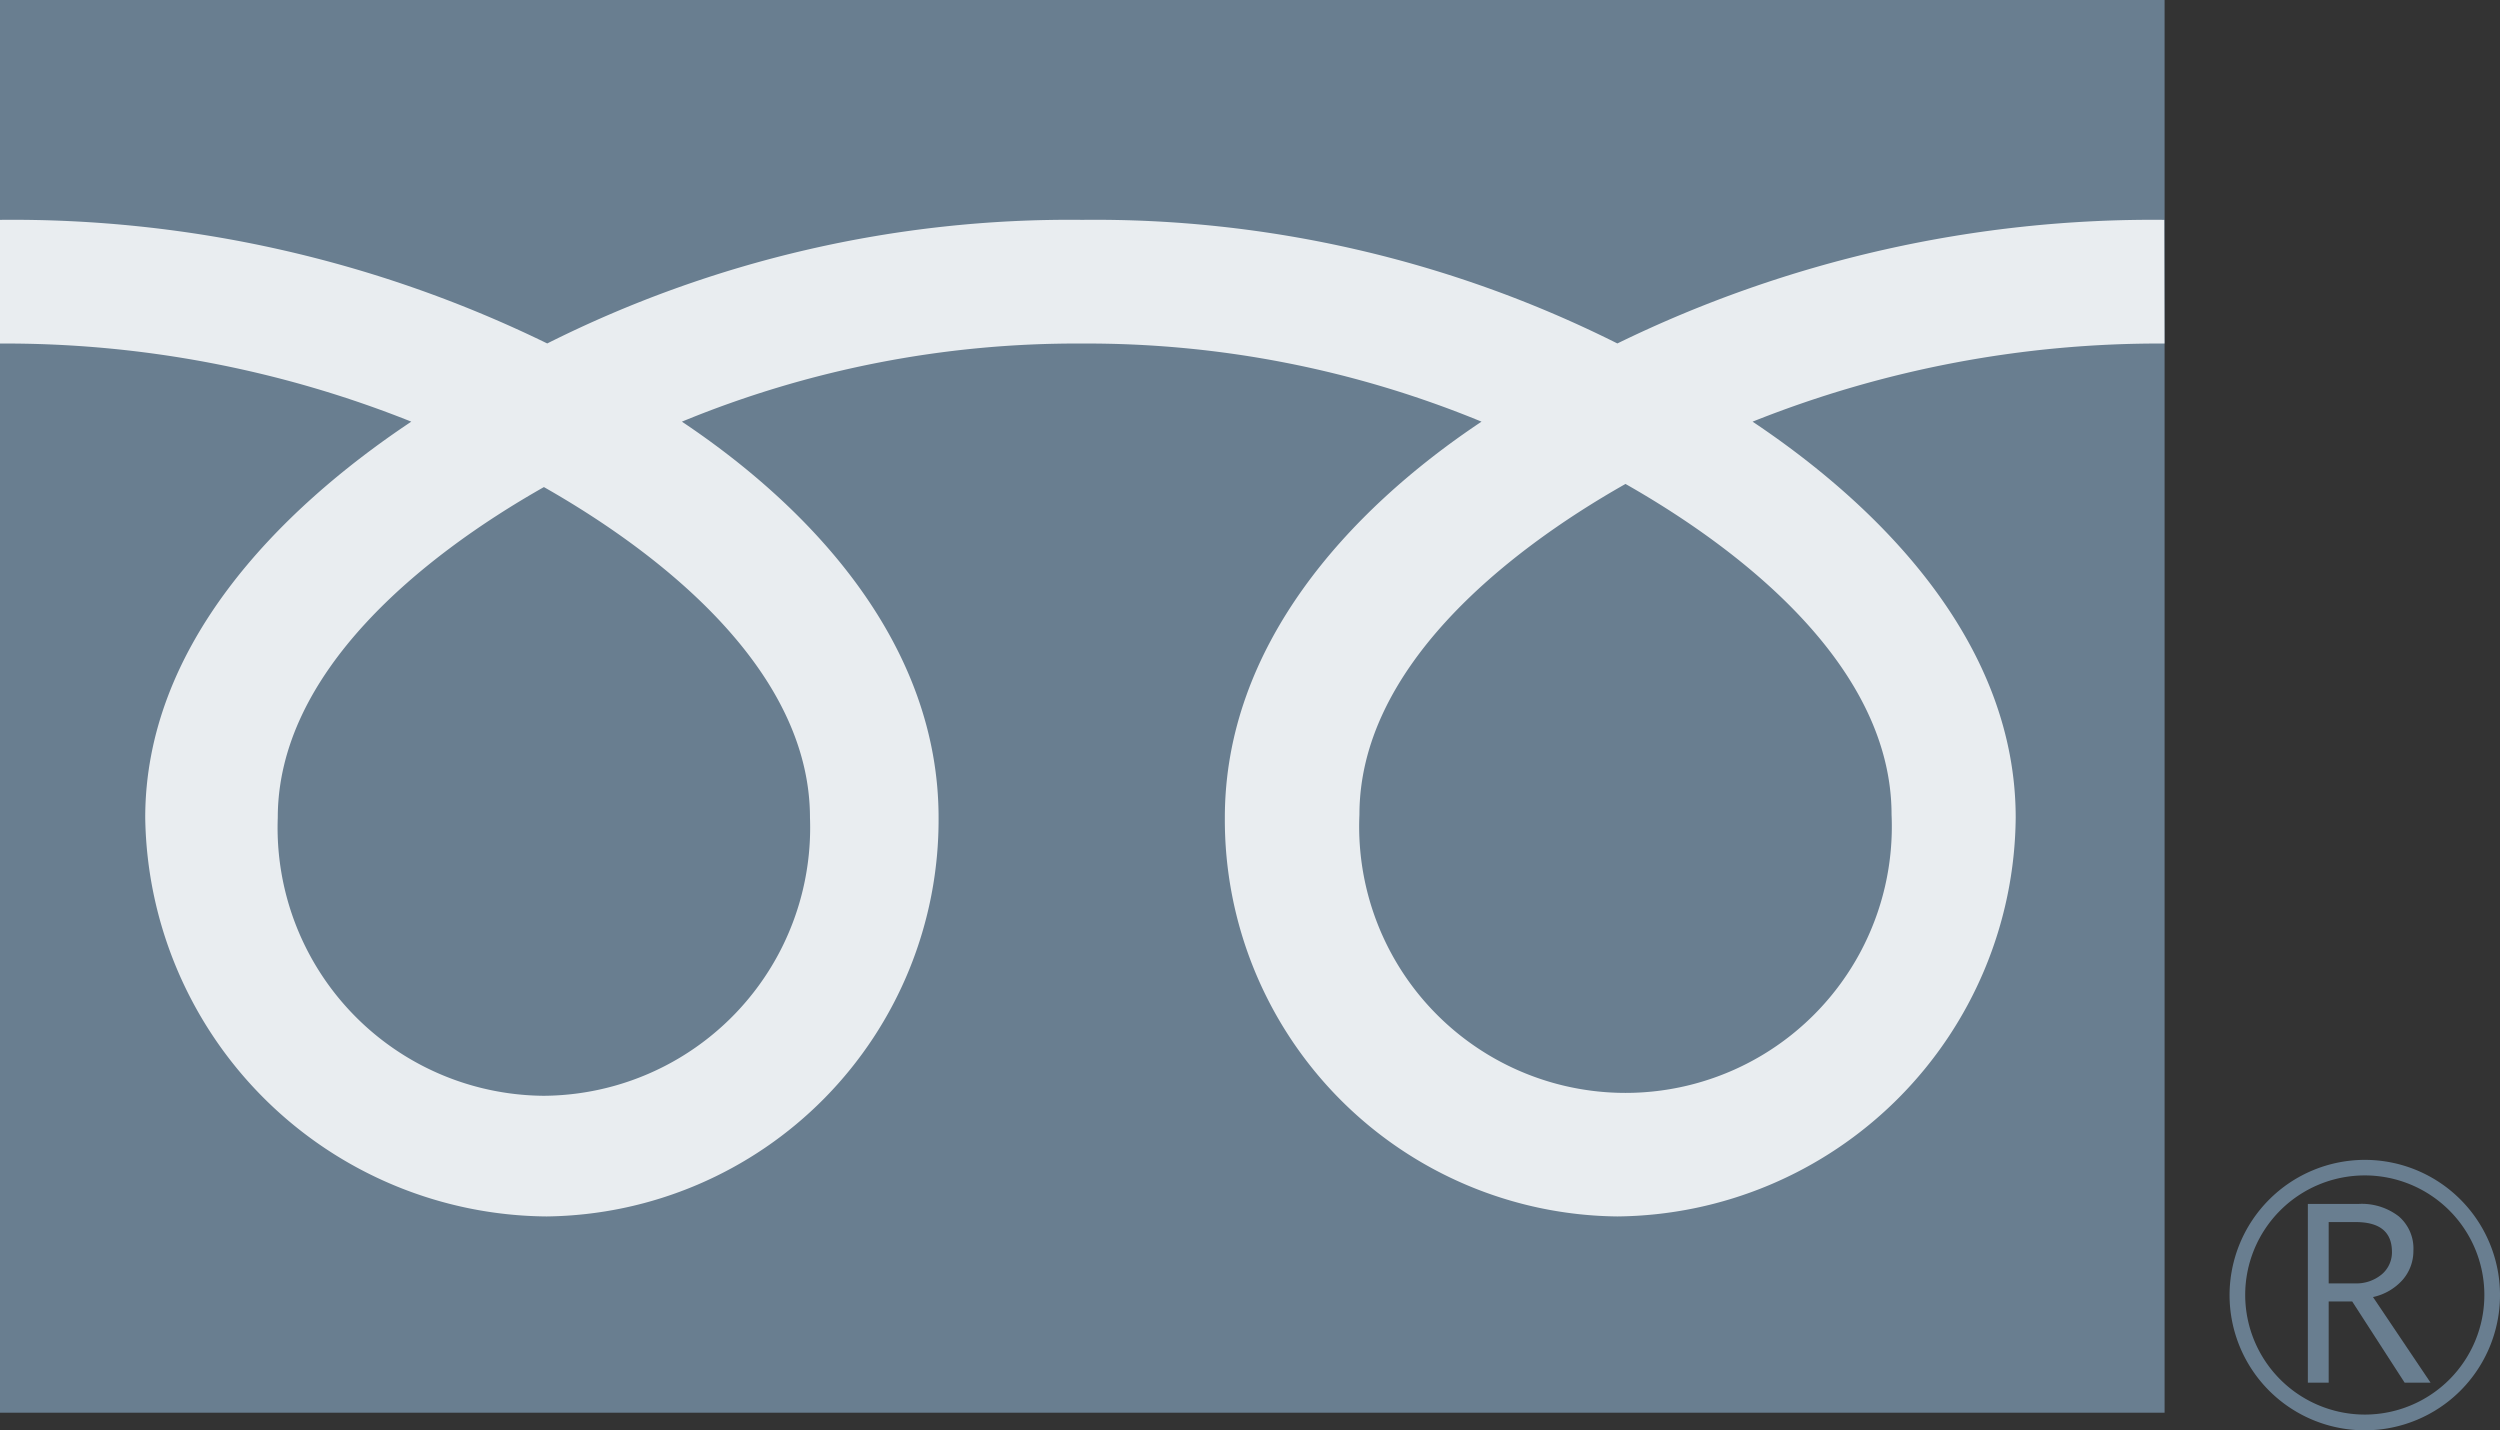 <svg xmlns="http://www.w3.org/2000/svg" width="27.973" height="16.005" viewBox="0 0 27.973 16.005">
  <rect x="0" y="0" width="27.973" height="16.005" fill="#333333" stroke="none"/>
  <g id="グループ_13695" data-name="グループ 13695" transform="translate(0 0)">
    <rect id="長方形_25688" data-name="長方形 25688" width="24.22" height="15.807" transform="translate(0 0)" fill="#697e90"/>
    <g id="グループ_13692" data-name="グループ 13692" transform="translate(0.001 2.46)">
      <g id="グループ_13694" data-name="グループ 13694">
        <path id="パス_20817" data-name="パス 20817" d="M124.379,66.22a1.513,1.513,0,1,0,1.513-1.513,1.515,1.515,0,0,0-1.513,1.513m.175,0a1.338,1.338,0,1,1,1.338,1.337,1.34,1.34,0,0,1-1.338-1.337" transform="translate(-99.433 -54.189)" fill="#697e90"/>
        <path id="パス_20818" data-name="パス 20818" d="M130.14,69.164h-.29l-.587-.909H129v.909h-.233v-2h.566a.678.678,0,0,1,.45.138.473.473,0,0,1,.165.385.492.492,0,0,1-.12.326.619.619,0,0,1-.332.193ZM129,68.053h.293a.442.442,0,0,0,.3-.1.322.322,0,0,0,.115-.252q0-.335-.408-.334H129Z" transform="translate(-102.945 -56.153)" fill="#697e90"/>
        <path id="パス_20819" data-name="パス 20819" d="M6.089,22.065a3,3,0,0,1-2.978-3.111c0-1.626,1.61-2.925,2.978-3.7,1.367.777,2.977,2.076,2.977,3.7a3,3,0,0,1-2.977,3.111m9.125-3.146c0-1.626,1.61-2.926,2.977-3.7,1.368.777,2.977,2.076,2.977,3.7a2.98,2.98,0,1,1-5.954,0m9.005-6.655A13.648,13.648,0,0,0,18.1,13.647a13.037,13.037,0,0,0-5.987-1.383,13.035,13.035,0,0,0-5.987,1.383A13.632,13.632,0,0,0,0,12.264v1.384a12.235,12.235,0,0,1,4.605.874c-1.5,1-2.977,2.517-2.977,4.431a4.527,4.527,0,0,0,4.491,4.462,4.438,4.438,0,0,0,4.386-4.462c0-1.914-1.375-3.43-2.872-4.431a11.577,11.577,0,0,1,4.474-.874,11.575,11.575,0,0,1,4.473.874c-1.5,1-2.872,2.517-2.872,4.431A4.438,4.438,0,0,0,18.1,23.415a4.5,4.5,0,0,0,4.457-4.462c0-1.914-1.447-3.43-2.944-4.431a12.255,12.255,0,0,1,4.609-.874Z" transform="translate(-0.004 -12.264)" fill="#e9edf0"/>
      </g>
    </g>
  </g>
</svg>
